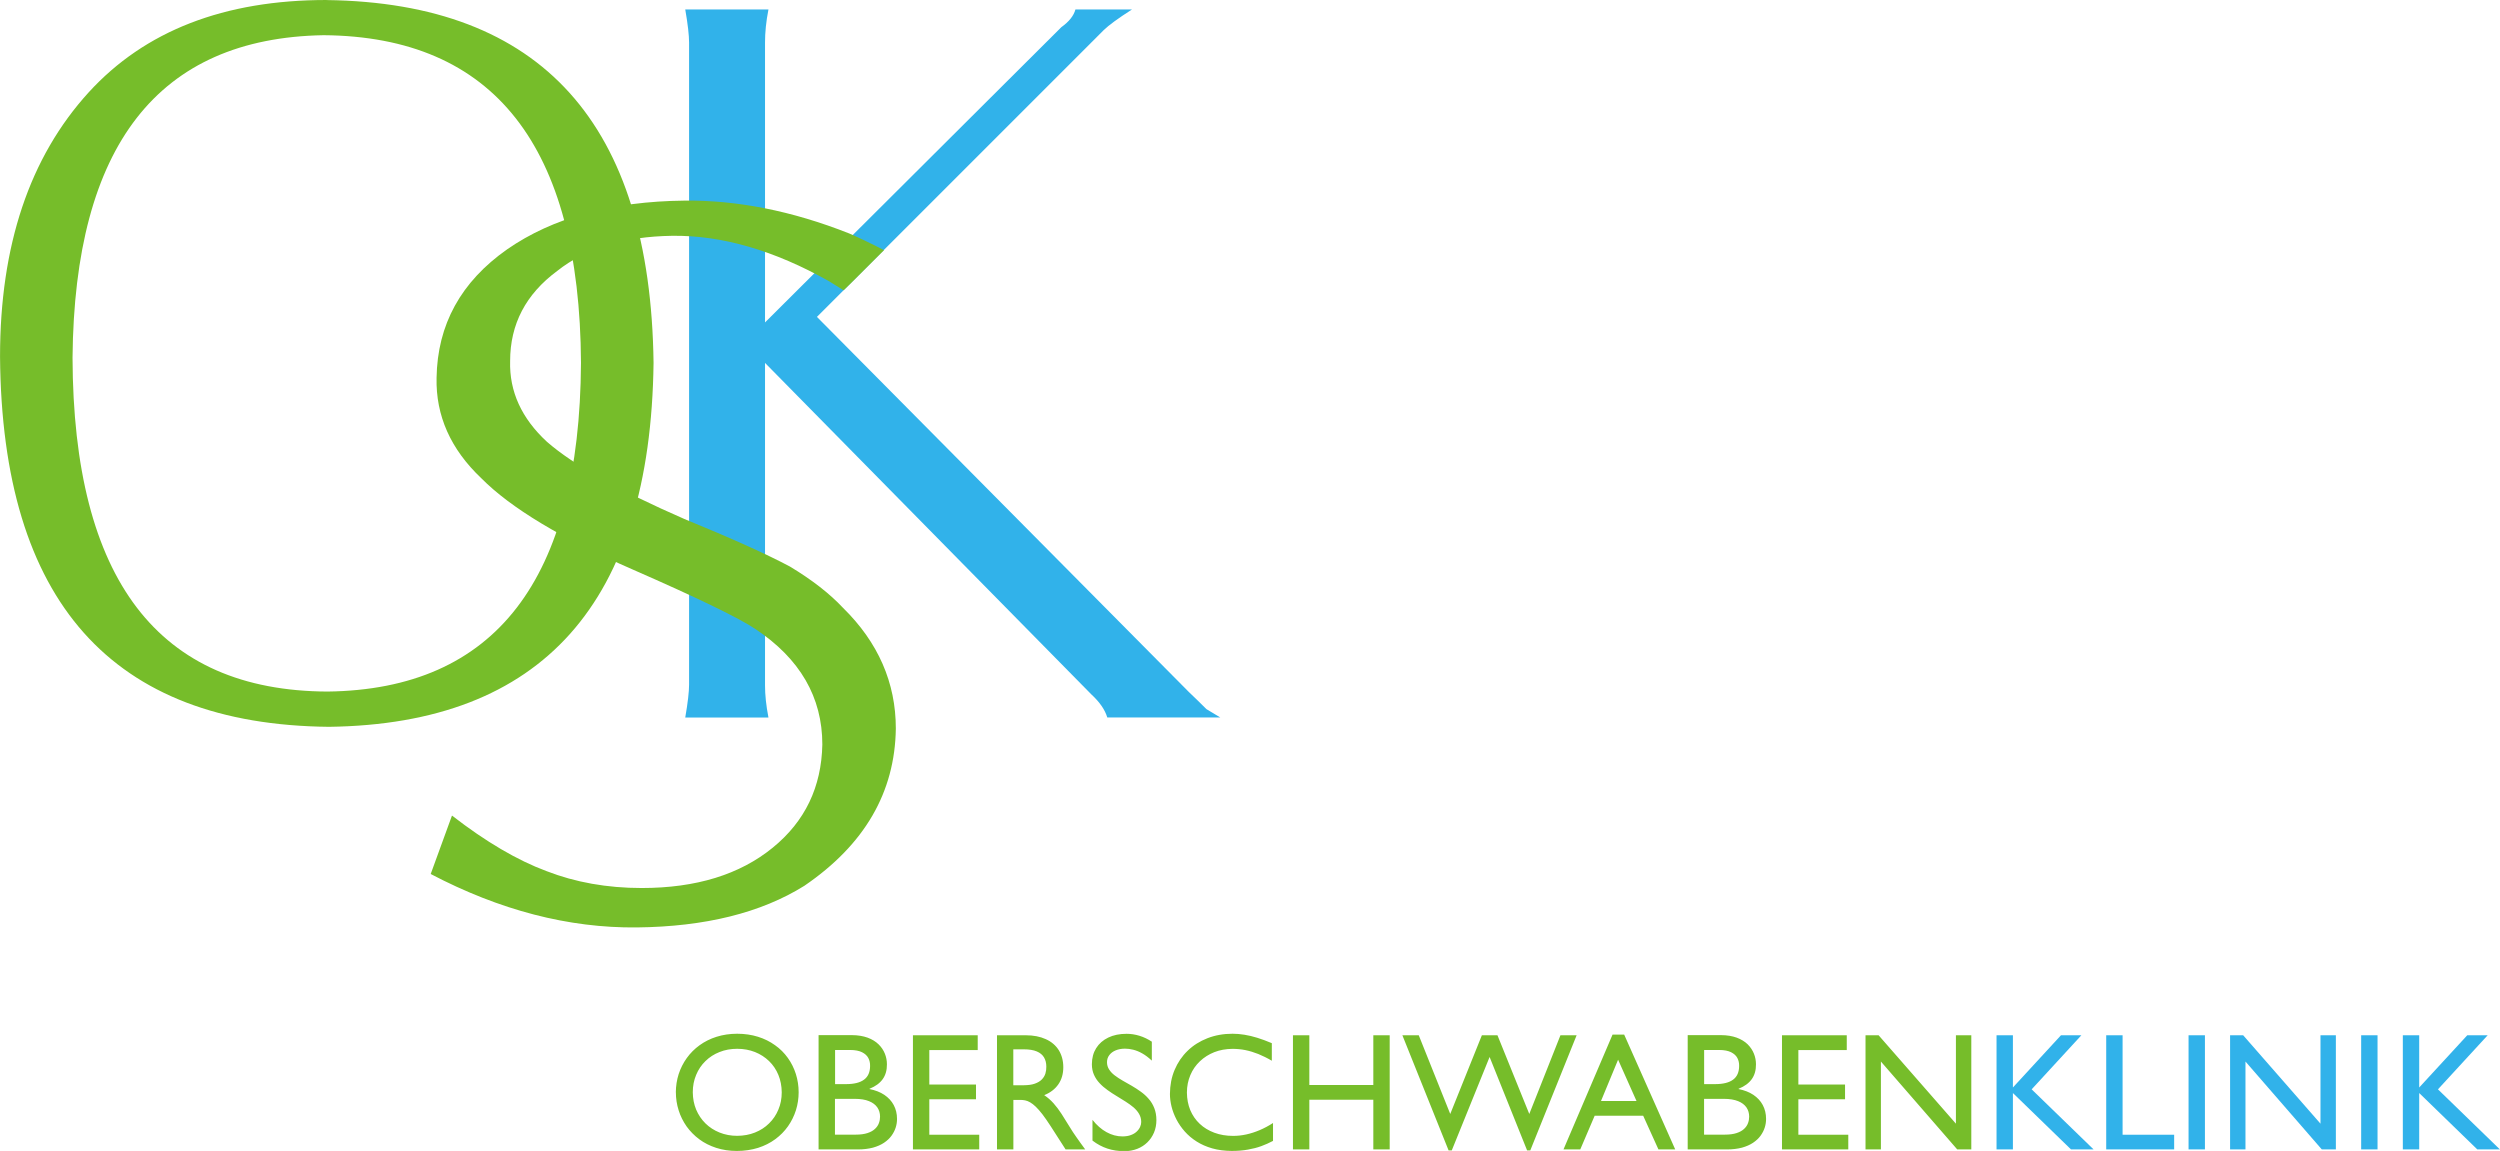 <?xml version="1.0" encoding="UTF-8"?>
<!DOCTYPE svg PUBLIC "-//W3C//DTD SVG 1.1//EN" "http://www.w3.org/Graphics/SVG/1.1/DTD/svg11.dtd">
<!-- Creator: CorelDRAW -->
<svg xmlns="http://www.w3.org/2000/svg" xml:space="preserve" width="100.921mm" height="46.462mm" style="shape-rendering:geometricPrecision; text-rendering:geometricPrecision; image-rendering:optimizeQuality; fill-rule:evenodd; clip-rule:evenodd"
viewBox="0 0 37.859 17.43"
 xmlns:xlink="http://www.w3.org/1999/xlink">
 <defs>
  <style type="text/css">
   <![CDATA[
    .fil1 {fill:#31B2EA;fill-rule:nonzero}
    .fil0 {fill:#76BD2A;fill-rule:nonzero}
    .fil2 {fill:#76BD2A;fill-rule:nonzero}
   ]]>
  </style>
 </defs>
 <g id="Ebene_x0020_1">
  <path class="fil0" d="M10.235 16.542c0,0.094 0.014,0.185 0.042,0.273 0.027,0.087 0.068,0.168 0.12,0.243 0.053,0.074 0.117,0.139 0.192,0.195 0.075,0.056 0.161,0.099 0.256,0.13 0.096,0.031 0.2,0.047 0.313,0.047 0.117,-0 0.225,-0.017 0.322,-0.047 0.097,-0.031 0.184,-0.075 0.26,-0.131 0.076,-0.056 0.14,-0.121 0.193,-0.196 0.052,-0.074 0.092,-0.155 0.12,-0.243 0.027,-0.087 0.041,-0.178 0.041,-0.271 0,-0.097 -0.014,-0.189 -0.042,-0.277 -0.028,-0.088 -0.068,-0.169 -0.121,-0.243 -0.053,-0.074 -0.117,-0.139 -0.194,-0.193 -0.076,-0.055 -0.162,-0.098 -0.258,-0.128 -0.096,-0.03 -0.202,-0.046 -0.316,-0.046 -0.112,0 -0.216,0.016 -0.312,0.046 -0.095,0.03 -0.181,0.073 -0.257,0.128 -0.076,0.055 -0.14,0.119 -0.194,0.194 -0.053,0.074 -0.094,0.155 -0.123,0.243 -0.028,0.088 -0.042,0.18 -0.043,0.276zm0.256 0c0,-0.096 0.017,-0.183 0.051,-0.264 0.033,-0.08 0.08,-0.15 0.141,-0.209 0.06,-0.059 0.131,-0.105 0.213,-0.137 0.082,-0.033 0.171,-0.049 0.268,-0.049 0.098,0 0.187,0.017 0.269,0.049 0.082,0.033 0.153,0.079 0.213,0.137 0.061,0.059 0.108,0.129 0.141,0.209 0.033,0.08 0.05,0.168 0.051,0.264 -0,0.095 -0.017,0.183 -0.051,0.262 -0.033,0.08 -0.08,0.15 -0.141,0.209 -0.06,0.06 -0.131,0.105 -0.213,0.138 -0.082,0.033 -0.172,0.049 -0.269,0.05 -0.097,-0 -0.186,-0.017 -0.268,-0.05 -0.082,-0.033 -0.153,-0.079 -0.213,-0.138 -0.06,-0.059 -0.107,-0.129 -0.141,-0.209 -0.033,-0.08 -0.05,-0.167 -0.051,-0.262zm1.907 0.865l0.593 0c0.087,-0 0.163,-0.01 0.228,-0.027 0.065,-0.018 0.122,-0.043 0.168,-0.074 0.046,-0.031 0.084,-0.066 0.113,-0.106 0.029,-0.04 0.05,-0.081 0.064,-0.125 0.014,-0.044 0.02,-0.087 0.02,-0.13 -0,-0.078 -0.017,-0.148 -0.05,-0.21 -0.033,-0.062 -0.081,-0.113 -0.143,-0.155 -0.062,-0.041 -0.136,-0.07 -0.223,-0.087l0 -0.005c0.09,-0.036 0.156,-0.085 0.199,-0.145 0.043,-0.06 0.065,-0.135 0.064,-0.225 0,-0.055 -0.01,-0.109 -0.031,-0.161 -0.021,-0.052 -0.052,-0.099 -0.096,-0.142 -0.043,-0.042 -0.098,-0.076 -0.166,-0.101 -0.067,-0.024 -0.148,-0.038 -0.24,-0.038l-0.502 0 0 1.729zm0.248 -1.506l0.228 0c0.076,0 0.136,0.012 0.18,0.034 0.044,0.022 0.076,0.051 0.095,0.087 0.019,0.036 0.028,0.076 0.027,0.12 0,0.093 -0.03,0.162 -0.09,0.207 -0.06,0.046 -0.152,0.069 -0.275,0.069l-0.165 0 0 -0.517zm0 0.74l0.299 0c0.087,0 0.159,0.012 0.215,0.035 0.057,0.023 0.098,0.055 0.126,0.095 0.027,0.04 0.041,0.087 0.041,0.139 0,0.033 -0.005,0.065 -0.017,0.097 -0.011,0.032 -0.031,0.062 -0.059,0.088 -0.028,0.027 -0.065,0.048 -0.114,0.064 -0.048,0.016 -0.108,0.024 -0.181,0.024l-0.312 0 0 -0.543zm2.16 -0.963l-0.981 0 0 1.729 1.004 0 0 -0.223 -0.756 0 0 -0.537 0.707 0 0 -0.223 -0.707 0 0 -0.522 0.733 0 0 -0.223zm0.292 0l0 1.729 0.248 0 0 -0.75 0.104 0c0.025,-0 0.05,0.002 0.074,0.007 0.025,0.005 0.05,0.015 0.076,0.03 0.026,0.015 0.055,0.037 0.085,0.066 0.03,0.029 0.064,0.067 0.101,0.115 0.036,0.048 0.078,0.107 0.123,0.177l0.228 0.355 0.297 0c-0.03,-0.041 -0.055,-0.076 -0.077,-0.106 -0.022,-0.03 -0.041,-0.057 -0.058,-0.082 -0.017,-0.024 -0.034,-0.049 -0.05,-0.073 -0.016,-0.025 -0.033,-0.052 -0.051,-0.081 -0.044,-0.072 -0.084,-0.137 -0.123,-0.197 -0.039,-0.06 -0.079,-0.113 -0.121,-0.16 -0.042,-0.047 -0.089,-0.088 -0.141,-0.123 0.093,-0.037 0.164,-0.092 0.214,-0.164 0.05,-0.072 0.075,-0.158 0.075,-0.259 -0,-0.1 -0.024,-0.186 -0.069,-0.259 -0.046,-0.072 -0.111,-0.128 -0.196,-0.166 -0.085,-0.039 -0.186,-0.059 -0.303,-0.059l-0.436 0zm0.248 0.213l0.16 0c0.08,0 0.145,0.011 0.195,0.032 0.049,0.021 0.086,0.051 0.109,0.09 0.023,0.039 0.035,0.085 0.035,0.14 0.001,0.036 -0.004,0.071 -0.014,0.105 -0.011,0.034 -0.029,0.064 -0.055,0.09 -0.026,0.027 -0.061,0.047 -0.105,0.063 -0.044,0.016 -0.099,0.023 -0.166,0.024l-0.16 0 0 -0.543zm2.099 -0.114c-0.061,-0.041 -0.124,-0.071 -0.189,-0.091 -0.065,-0.02 -0.13,-0.03 -0.196,-0.03 -0.106,0 -0.199,0.019 -0.277,0.057 -0.079,0.038 -0.139,0.091 -0.183,0.16 -0.043,0.069 -0.065,0.15 -0.065,0.245 0,0.059 0.011,0.112 0.032,0.159 0.021,0.047 0.049,0.089 0.085,0.127 0.035,0.038 0.075,0.072 0.12,0.104 0.044,0.032 0.09,0.062 0.137,0.09 0.047,0.028 0.093,0.057 0.137,0.085 0.044,0.028 0.084,0.057 0.12,0.087 0.035,0.031 0.064,0.064 0.084,0.1 0.021,0.036 0.032,0.076 0.032,0.121 0,0.025 -0.005,0.049 -0.017,0.075 -0.011,0.025 -0.028,0.049 -0.052,0.071 -0.023,0.022 -0.052,0.039 -0.087,0.052 -0.035,0.014 -0.077,0.02 -0.126,0.021 -0.085,-0 -0.167,-0.022 -0.244,-0.065 -0.078,-0.043 -0.148,-0.105 -0.212,-0.186l0 0.314c0.072,0.055 0.147,0.095 0.226,0.121 0.079,0.026 0.165,0.039 0.258,0.039 0.07,-0 0.134,-0.012 0.194,-0.035 0.059,-0.023 0.11,-0.056 0.153,-0.098 0.043,-0.042 0.077,-0.092 0.101,-0.149 0.024,-0.057 0.036,-0.12 0.036,-0.188 -0,-0.068 -0.011,-0.129 -0.032,-0.182 -0.021,-0.053 -0.049,-0.1 -0.085,-0.14 -0.035,-0.041 -0.075,-0.077 -0.12,-0.109 -0.044,-0.032 -0.09,-0.062 -0.137,-0.089 -0.047,-0.027 -0.093,-0.053 -0.137,-0.078 -0.044,-0.025 -0.084,-0.052 -0.12,-0.079 -0.036,-0.027 -0.064,-0.057 -0.085,-0.09 -0.021,-0.032 -0.032,-0.069 -0.032,-0.11 0,-0.041 0.012,-0.077 0.035,-0.107 0.023,-0.031 0.055,-0.055 0.096,-0.072 0.041,-0.017 0.088,-0.026 0.142,-0.026 0.039,-0 0.08,0.005 0.124,0.016 0.044,0.011 0.09,0.029 0.137,0.056 0.047,0.026 0.095,0.063 0.145,0.109l0 -0.281zm1.813 0.02c-0.078,-0.033 -0.151,-0.06 -0.219,-0.081 -0.068,-0.021 -0.132,-0.036 -0.194,-0.046 -0.062,-0.01 -0.122,-0.015 -0.18,-0.015 -0.138,0 -0.265,0.023 -0.38,0.068 -0.115,0.045 -0.216,0.108 -0.3,0.19 -0.085,0.082 -0.15,0.178 -0.197,0.289 -0.047,0.111 -0.07,0.232 -0.071,0.365 0,0.061 0.008,0.124 0.024,0.19 0.016,0.065 0.041,0.131 0.074,0.195 0.033,0.064 0.075,0.125 0.126,0.183 0.051,0.057 0.11,0.108 0.18,0.152 0.069,0.044 0.148,0.079 0.236,0.104 0.088,0.025 0.186,0.038 0.295,0.039 0.09,-0 0.172,-0.007 0.245,-0.02 0.074,-0.013 0.142,-0.03 0.204,-0.053 0.062,-0.023 0.121,-0.049 0.177,-0.079l0 -0.271c-0.065,0.042 -0.132,0.078 -0.2,0.107 -0.068,0.029 -0.136,0.051 -0.204,0.066 -0.068,0.015 -0.135,0.022 -0.2,0.022 -0.104,-0 -0.199,-0.016 -0.285,-0.048 -0.085,-0.032 -0.159,-0.076 -0.221,-0.135 -0.062,-0.058 -0.109,-0.127 -0.143,-0.207 -0.033,-0.08 -0.05,-0.169 -0.051,-0.266 0,-0.096 0.018,-0.183 0.052,-0.264 0.034,-0.081 0.082,-0.15 0.145,-0.21 0.062,-0.059 0.135,-0.105 0.218,-0.138 0.084,-0.033 0.175,-0.049 0.275,-0.05 0.066,0 0.132,0.006 0.196,0.019 0.064,0.013 0.129,0.033 0.195,0.059 0.065,0.027 0.134,0.06 0.205,0.102l0 -0.266zm1.787 -0.119l-0.248 0 0 0.753 -0.969 0 0 -0.753 -0.248 0 0 1.729 0.248 0 0 -0.753 0.969 0 0 0.753 0.248 0 0 -1.729zm2.832 0l-0.246 0 -0.472 1.192 -0.482 -1.192 -0.236 0 -0.479 1.192 -0.477 -1.192 -0.248 0 0.7 1.744 0.048 0 0.573 -1.415 0.568 1.415 0.048 0 0.702 -1.744zm0.718 -0.01l-0.175 0 -0.743 1.739 0.254 0 0.218 -0.51 0.735 0 0.231 0.51 0.254 0 -0.773 -1.739zm-0.091 0.38l0.279 0.626 -0.538 0 0.259 -0.626zm1.055 1.359l0.593 0c0.087,-0 0.163,-0.01 0.228,-0.027 0.065,-0.018 0.122,-0.043 0.168,-0.074 0.046,-0.031 0.084,-0.066 0.113,-0.106 0.029,-0.04 0.05,-0.081 0.064,-0.125 0.014,-0.044 0.02,-0.087 0.02,-0.13 -0,-0.078 -0.017,-0.148 -0.05,-0.21 -0.033,-0.062 -0.081,-0.113 -0.143,-0.155 -0.062,-0.041 -0.136,-0.07 -0.223,-0.087l0 -0.005c0.09,-0.036 0.156,-0.085 0.199,-0.145 0.043,-0.06 0.065,-0.135 0.064,-0.225 0,-0.055 -0.01,-0.109 -0.031,-0.161 -0.021,-0.052 -0.052,-0.099 -0.095,-0.142 -0.043,-0.042 -0.099,-0.076 -0.166,-0.101 -0.067,-0.024 -0.147,-0.038 -0.24,-0.038l-0.502 0 0 1.729zm0.248 -1.506l0.228 0c0.076,0 0.136,0.012 0.18,0.034 0.044,0.022 0.076,0.051 0.095,0.087 0.019,0.036 0.028,0.076 0.027,0.12 0,0.093 -0.03,0.162 -0.09,0.207 -0.06,0.046 -0.152,0.069 -0.275,0.069l-0.165 0 0 -0.517zm0 0.74l0.299 0c0.087,0 0.159,0.012 0.216,0.035 0.057,0.023 0.098,0.055 0.126,0.095 0.027,0.04 0.041,0.087 0.041,0.139 0,0.033 -0.005,0.065 -0.017,0.097 -0.011,0.032 -0.031,0.062 -0.059,0.088 -0.028,0.027 -0.065,0.048 -0.114,0.064 -0.048,0.016 -0.108,0.024 -0.181,0.024l-0.312 0 0 -0.543zm2.16 -0.963l-0.981 0 0 1.729 1.004 0 0 -0.223 -0.756 0 0 -0.537 0.707 0 0 -0.223 -0.707 0 0 -0.522 0.733 0 0 -0.223zm1.886 0l-0.233 0 0 1.339 -1.171 -1.339 -0.198 0 0 1.729 0.233 0 0 -1.331 1.156 1.331 0.213 0 0 -1.729z"/>
  <path class="fil1" d="M30.767 16.497l0.753 -0.819 -0.309 0 -0.728 0.791 0 -0.791 -0.248 0 0 1.729 0.248 0 0 -0.854 0.88 0.854 0.342 0 -0.938 -0.91zm1.377 -0.819l-0.248 0 0 1.729 1.029 0 0 -0.223 -0.781 0 0 -1.506zm1.247 0l-0.248 0 0 1.729 0.248 0 0 -1.729zm1.983 0l-0.233 0 0 1.339 -1.171 -1.339 -0.198 0 0 1.729 0.233 0 0 -1.331 1.156 1.331 0.213 0 0 -1.729zm0.631 0l-0.248 0 0 1.729 0.248 0 0 -1.729zm0.915 0.819l0.753 -0.819 -0.309 0 -0.728 0.791 0 -0.791 -0.248 0 0 1.729 0.248 0 0 -0.854 0.88 0.854 0.342 0 -0.938 -0.91z"/>
  <path class="fil1" d="M11.584 5.495l0 0 4.946 5.024c0.122,0.113 0.203,0.228 0.238,0.346l1.711 0 -0.209 -0.126c-0.1,-0.099 -0.187,-0.185 -0.267,-0.26l-5.632 -5.68 4.343 -4.343c0.074,-0.072 0.216,-0.177 0.429,-0.313l-0.857 0c-0.026,0.096 -0.097,0.185 -0.213,0.268l-4.488 4.472 0 0 0 -4.239c0,-0.15 0.016,-0.319 0.052,-0.501l-1.26 0c0.039,0.225 0.058,0.391 0.058,0.501l0 9.726c0,0.104 -0.019,0.271 -0.058,0.496l1.26 0c-0.035,-0.179 -0.052,-0.343 -0.052,-0.485l0 -4.884z"/>
  <path class="fil2" d="M6.844 12.352l-0.322 0.884c1.047,0.549 2.088,0.82 3.122,0.809 1.031,-0.011 1.879,-0.22 2.536,-0.63 0.912,-0.622 1.373,-1.415 1.386,-2.382 0,-0.694 -0.267,-1.305 -0.799,-1.827 -0.2,-0.214 -0.467,-0.423 -0.806,-0.627 -0.342,-0.182 -0.873,-0.423 -1.601,-0.721 -0.983,-0.429 -1.676,-0.817 -2.078,-1.168 -0.383,-0.354 -0.57,-0.761 -0.557,-1.222 0,-0.56 0.238,-1.013 0.712,-1.364 0.435,-0.346 1.015,-0.522 1.74,-0.533 0.753,-0.01 1.548,0.22 2.381,0.69 0.036,0.021 0.18,0.114 0.217,0.135l0.105 -0.102 0.507 -0.506c-0.172,-0.091 -0.468,-0.229 -0.528,-0.253 -0.87,-0.344 -1.705,-0.506 -2.494,-0.497 -1.096,0.012 -1.991,0.257 -2.684,0.737 -0.702,0.493 -1.057,1.141 -1.07,1.945 -0.013,0.576 0.213,1.082 0.677,1.522 0.445,0.45 1.212,0.911 2.294,1.383 0.999,0.437 1.617,0.739 1.856,0.9 0.677,0.45 1.015,1.034 1.015,1.75 -0.013,0.643 -0.261,1.163 -0.751,1.562 -0.499,0.407 -1.16,0.611 -1.985,0.611 -0.522,0 -1.005,-0.086 -1.444,-0.257 -0.438,-0.163 -0.915,-0.442 -1.427,-0.839z"/>
  <path class="fil0" d="M4.9 0.533c2.577,0.021 3.88,1.675 3.898,4.962 -0.019,3.287 -1.299,4.946 -3.839,4.978 -2.564,-0.011 -3.85,-1.696 -3.861,-5.056 0.029,-3.215 1.297,-4.841 3.802,-4.884zm0.046 -0.533c-1.551,0 -2.752,0.466 -3.604,1.399 -0.895,0.983 -1.342,2.318 -1.342,4.003 0.029,3.705 1.691,5.573 4.983,5.605 3.229,-0.043 4.868,-1.878 4.914,-5.511 -0.046,-3.622 -1.696,-5.452 -4.951,-5.495z"/>
 </g>
</svg>
